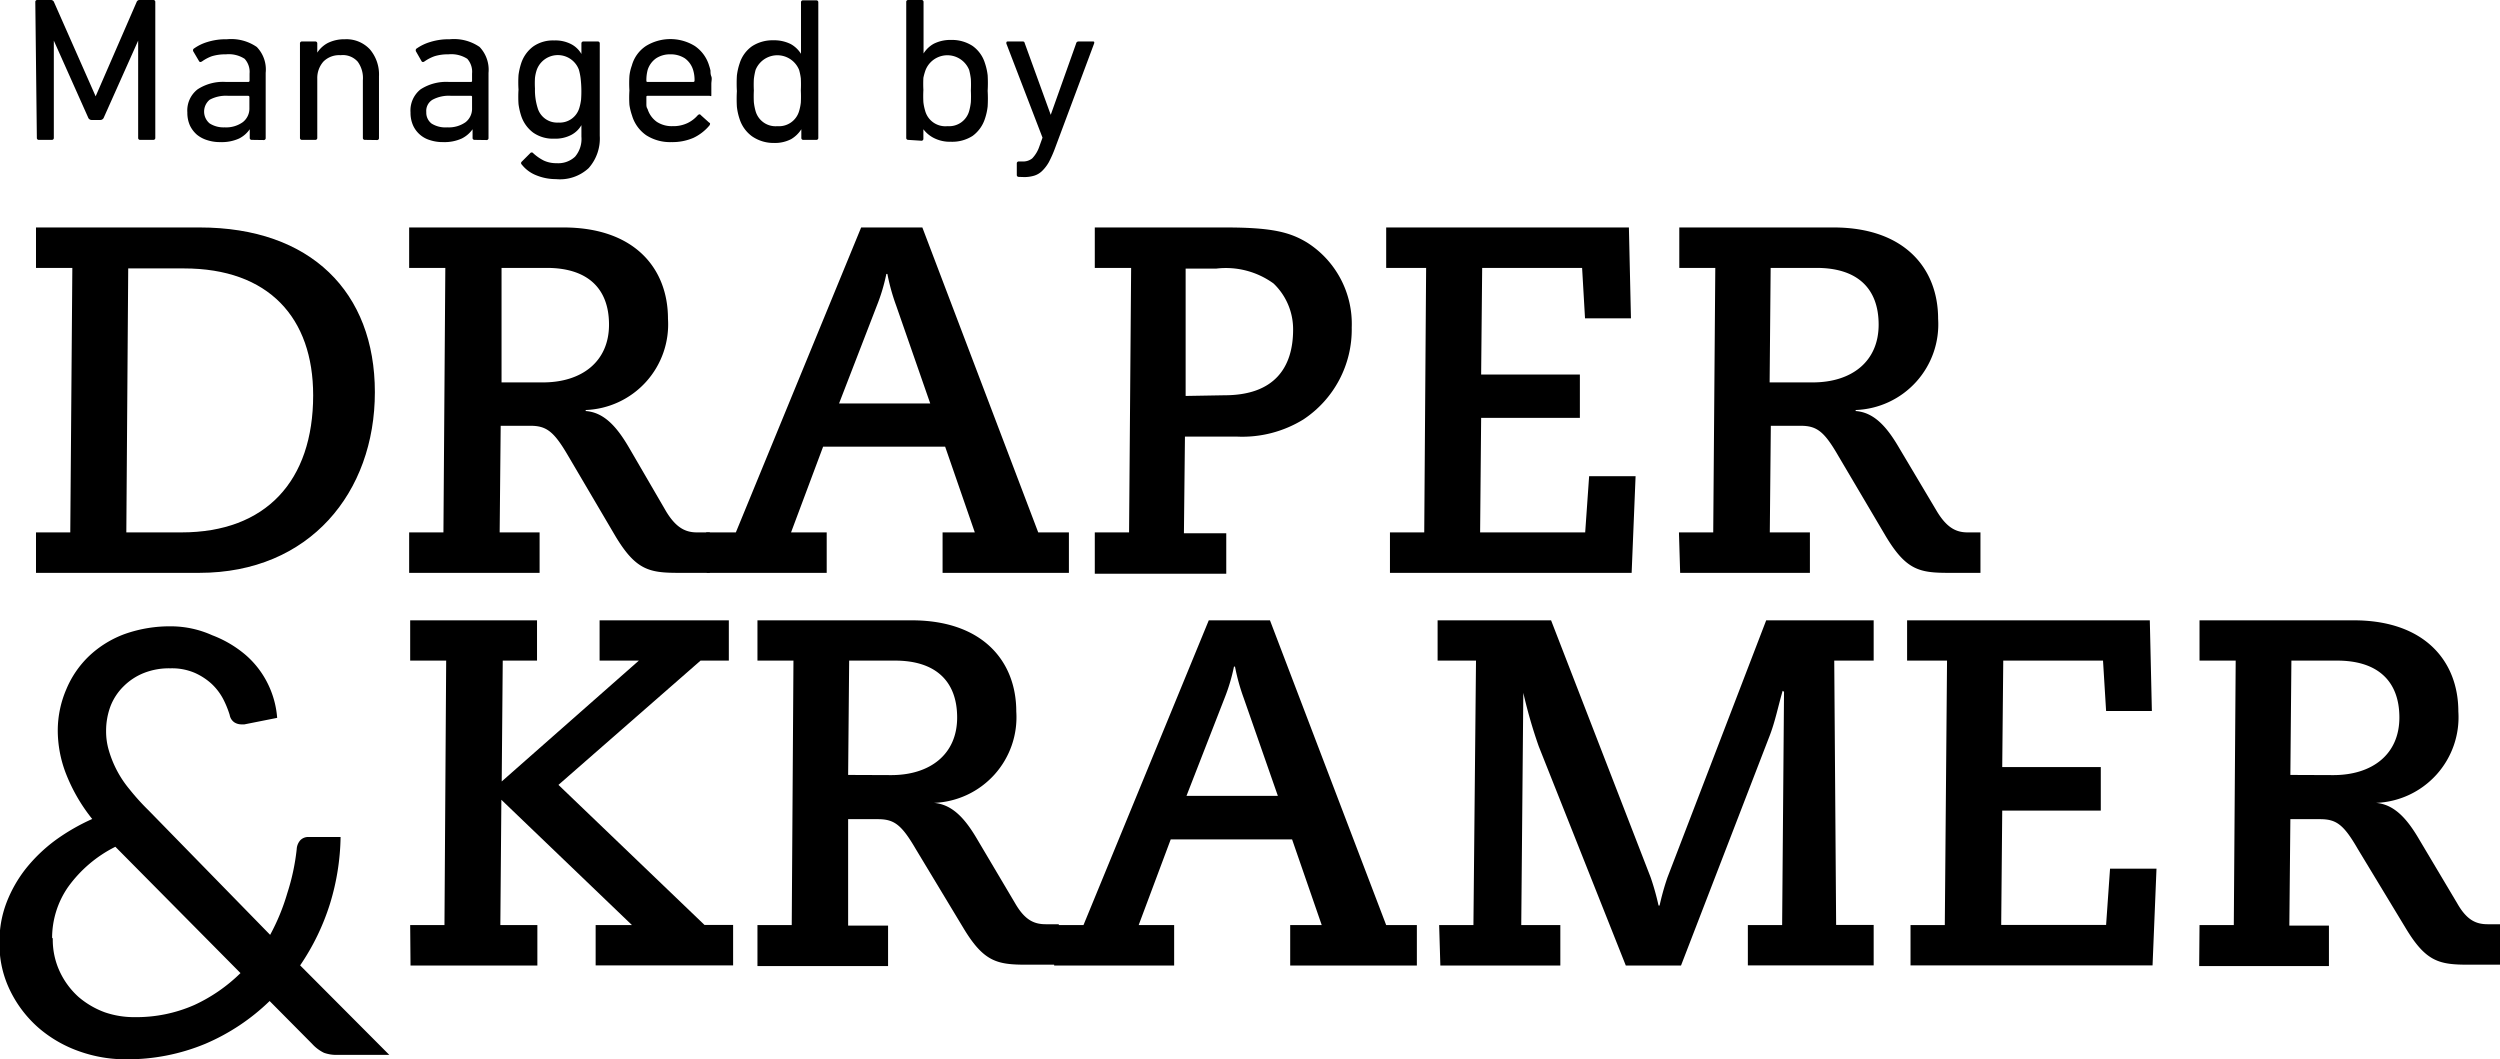 <?xml version="1.0" encoding="UTF-8"?>
<svg xmlns="http://www.w3.org/2000/svg" id="Layer_2" data-name="Layer 2" viewBox="0 0 145.85 61.8">
  <path d="M11.23,48.52h2l.12-15.43H11.23V30.73h9.55C27.26,30.73,31,34.5,31,40.34S27.2,50.88,20.76,50.88H11.23Zm8.49,0c4.92,0,7.68-3,7.68-8,0-4.52-2.59-7.4-7.54-7.4H16.61L16.5,48.52Z" transform="translate(-9.13 -17.46)"></path>
  <path d="M33,48.52h2l.11-15.43H33V30.73h9c4.15,0,6.1,2.39,6.1,5.33a5,5,0,0,1-4.8,5.32v.06c1.12.08,1.87,1,2.56,2.19L48,47.31c.58.95,1.13,1.21,1.79,1.21h.75v2.36H48.7c-1.7,0-2.48-.17-3.66-2.13l-2.76-4.69c-.84-1.44-1.27-1.76-2.22-1.76H38.34l-.06,6.22h2.33v2.36H33Zm7.8-8.75c2.27,0,3.86-1.21,3.86-3.37s-1.3-3.31-3.63-3.31H38.39l0,6.68Z" transform="translate(-9.13 -17.46)"></path>
  <path d="M50.33,48.52h1.73l7.31-17.79h3.57L69.7,48.52h1.79v2.36H64.12V48.52H66l-1.73-5H57.15l-1.87,5h2.08v2.36h-7ZM61.41,35.28a11.84,11.84,0,0,1-.51-1.84h-.06a10.81,10.81,0,0,1-.55,1.84L58.08,41H63.4Z" transform="translate(-9.13 -17.46)"></path>
  <path d="M73,48.52h2l.12-15.43H73V30.73h7.6c2.7,0,3.77.26,4.8.89a5.62,5.62,0,0,1,2.59,4.95,6.29,6.29,0,0,1-2.82,5.36,6.79,6.79,0,0,1-3.91,1h-3l-.06,5.64h2.47v2.36H73Zm7.57-8c2.91,0,4-1.62,4-3.83A3.69,3.69,0,0,0,83.43,34a4.73,4.73,0,0,0-3.34-.87H78.3l0,7.43Z" transform="translate(-9.13 -17.46)"></path>
  <path d="M90.22,48.52h2l.11-15.43H90V30.73h14.16l.12,5.3h-2.68l-.17-2.94H95.6l-.06,6.22h5.76v2.53H95.54l-.06,6.68h6.13l.23-3.28h2.71l-.23,5.64H90.22Z" transform="translate(-9.13 -17.46)"></path>
  <path d="M107.08,48.52h2l.12-15.43h-2.1V30.73h9c4.14,0,6.1,2.39,6.1,5.33a5,5,0,0,1-4.81,5.32v.06c1.12.08,1.87,1,2.56,2.19l2.19,3.68c.58.95,1.12,1.21,1.78,1.21h.75v2.36h-1.87c-1.7,0-2.47-.17-3.65-2.13l-2.77-4.69c-.83-1.44-1.26-1.76-2.21-1.76h-1.73l-.06,6.22h2.34v2.36h-7.57Zm7.8-8.75c2.27,0,3.85-1.21,3.85-3.37s-1.29-3.31-3.62-3.31h-2.68l-.06,6.68Z" transform="translate(-9.13 -17.46)"></path>
  <path d="M33.06,71.43h2L35.16,56h-2.1V53.65h7.4V56h-2l-.06,7.05,8-7.05H44.11V53.65h7.54V56H50l-8.29,7.25,8.52,8.17h1.67v2.36H43.88V71.43H46l-7.62-7.31-.06,7.31h2.16v2.36h-7.4Z" transform="translate(-9.13 -17.46)"></path>
  <path d="M53.32,71.43h2L55.42,56h-2.1V53.65h9c4.14,0,6.1,2.39,6.1,5.32a5,5,0,0,1-4.81,5.33v0c1.13.09,1.88,1,2.57,2.19l2.18,3.68c.58,1,1.13,1.21,1.79,1.21h.75v2.36H69c-1.7,0-2.48-.17-3.66-2.13L62.56,67c-.84-1.44-1.27-1.75-2.22-1.75H58.61l0,6.21h2.33v2.36H53.32Zm7.8-8.75c2.27,0,3.85-1.21,3.85-3.36S63.68,56,61.35,56H58.67l-.06,6.67Z" transform="translate(-9.13 -17.46)"></path>
  <path d="M70.61,71.43h1.73l7.31-17.78h3.57L90,71.43h1.79v2.36H84.4V71.43h1.84l-1.73-5H77.43l-1.87,5h2.07v2.36h-7ZM81.69,58.19a11.84,11.84,0,0,1-.51-1.84h-.06a10.81,10.81,0,0,1-.55,1.84l-2.22,5.7h5.33Z" transform="translate(-9.13 -17.46)"></path>
  <path d="M93.09,71.43h2L95.24,56H93V53.65h6.62l5.81,15a14.69,14.69,0,0,1,.46,1.64h.06a14.69,14.69,0,0,1,.46-1.64l5.76-15h6.27V56h-2.3l.11,15.42h2.19v2.36h-7.34V71.43h2l.11-13.61-.08-.06c-.26.89-.44,1.82-.78,2.68l-5.15,13.35h-3.22L98.9,61A28.38,28.38,0,0,1,98,57.88H98l-.12,13.55h2.28v2.36h-7Z" transform="translate(-9.13 -17.46)"></path>
  <path d="M120.59,71.43h2L122.72,56h-2.33V53.65h14.16l.12,5.29H132L131.82,56H126l-.06,6.21h5.75v2.54h-5.75l-.06,6.67H132l.23-3.28h2.71l-.23,5.64H120.59Z" transform="translate(-9.13 -17.46)"></path>
  <path d="M137.45,71.43h2L139.56,56h-2.11V53.65h9c4.14,0,6.1,2.39,6.1,5.32a5,5,0,0,1-4.81,5.33v0c1.12.09,1.87,1,2.56,2.19l2.19,3.68c.57,1,1.12,1.21,1.78,1.21H155v2.36h-1.87c-1.7,0-2.47-.17-3.65-2.13L146.69,67c-.83-1.44-1.26-1.75-2.21-1.75h-1.73l-.06,6.21H145v2.36h-7.57Zm7.8-8.75c2.28,0,3.86-1.21,3.86-3.36S147.82,56,145.48,56h-2.67l-.06,6.67Z" transform="translate(-9.13 -17.46)"></path>
  <path d="M19.16,54a5.88,5.88,0,0,1,2.35.52,6.61,6.61,0,0,1,1.95,1.15,5.32,5.32,0,0,1,1.29,1.67,5.43,5.43,0,0,1,.55,2l-1.91.38h-.16a.76.76,0,0,1-.43-.12.65.65,0,0,1-.27-.43,5.71,5.71,0,0,0-.38-.93,3.37,3.37,0,0,0-.67-.88,3.63,3.63,0,0,0-1-.65,3.37,3.37,0,0,0-1.4-.26,4,4,0,0,0-1.55.27,3.52,3.52,0,0,0-1.19.78,3.3,3.3,0,0,0-.76,1.15,4.1,4.1,0,0,0-.26,1.45,3.88,3.88,0,0,0,.16,1.14,6.24,6.24,0,0,0,1.2,2.26,13.48,13.48,0,0,0,1.12,1.24L24.89,72a12.31,12.31,0,0,0,1-2.43A12.74,12.74,0,0,0,26.44,67a.85.85,0,0,1,.21-.52.64.64,0,0,1,.48-.19H29a13.94,13.94,0,0,1-.62,3.9,13.55,13.55,0,0,1-1.74,3.59L31.84,79h-3a2.13,2.13,0,0,1-.81-.12,2.29,2.29,0,0,1-.69-.52l-2.48-2.5a12.3,12.3,0,0,1-3.74,2.49,11.84,11.84,0,0,1-4.66.91,8.05,8.05,0,0,1-2.69-.46,7.37,7.37,0,0,1-2.36-1.35,6.88,6.88,0,0,1-1.67-2.16,6.14,6.14,0,0,1-.64-2.88,6.28,6.28,0,0,1,.41-2.29,7.62,7.62,0,0,1,1.14-2,9.21,9.21,0,0,1,1.71-1.64,11.93,11.93,0,0,1,2.15-1.24A10.08,10.08,0,0,1,13,62.65a7,7,0,0,1-.5-2.6A6.09,6.09,0,0,1,13,57.67a5.72,5.72,0,0,1,1.32-1.93,6.07,6.07,0,0,1,2.11-1.3A7.89,7.89,0,0,1,19.16,54ZM12.21,72.17a4.39,4.39,0,0,0,.42,2,4.62,4.62,0,0,0,1.08,1.45,5,5,0,0,0,1.54.9A5.26,5.26,0,0,0,17,76.8a8.37,8.37,0,0,0,3.47-.71,9.51,9.51,0,0,0,2.69-1.86l-7.3-7.37a7.55,7.55,0,0,0-2.76,2.35,5.22,5.22,0,0,0-.93,3Z" transform="translate(-9.13 -17.46)"></path>
  <path d="M11.19,17.58a.11.11,0,0,1,.12-.12h.78a.19.19,0,0,1,.19.12l2.43,5.5h0l2.39-5.5a.18.18,0,0,1,.19-.12h.78a.11.11,0,0,1,.12.12V25.5a.11.11,0,0,1-.12.12h-.76a.11.11,0,0,1-.12-.12V19.83h0l-2,4.48a.22.22,0,0,1-.22.15h-.48a.22.22,0,0,1-.22-.15l-2-4.48h0V25.5a.11.11,0,0,1-.12.12h-.75a.11.11,0,0,1-.12-.12Z" transform="translate(-9.13 -17.46)"></path>
  <path d="M23.82,25.62a.11.11,0,0,1-.12-.12V25h0a1.66,1.66,0,0,1-.62.54,2.42,2.42,0,0,1-1.08.21,2.39,2.39,0,0,1-.77-.11,1.78,1.78,0,0,1-.61-.32,1.68,1.68,0,0,1-.41-.54,1.81,1.81,0,0,1-.15-.76,1.56,1.56,0,0,1,.6-1.35,2.72,2.72,0,0,1,1.65-.43h1.31a.07.07,0,0,0,.07-.07v-.42a1.13,1.13,0,0,0-.29-.86,1.7,1.7,0,0,0-1.09-.26,2.71,2.71,0,0,0-.82.11,2.37,2.37,0,0,0-.57.3c-.08.05-.13.05-.17,0l-.33-.56a.14.14,0,0,1,0-.17,2.66,2.66,0,0,1,.81-.4,3.61,3.61,0,0,1,1.14-.16,2.63,2.63,0,0,1,1.74.45,1.89,1.89,0,0,1,.52,1.51v3.8a.11.11,0,0,1-.12.12Zm-1.59-.73a1.67,1.67,0,0,0,1.06-.3,1,1,0,0,0,.39-.83v-.64a.07.07,0,0,0-.07-.07H22.45a2,2,0,0,0-1.09.23.9.9,0,0,0,0,1.38A1.5,1.5,0,0,0,22.23,24.89Z" transform="translate(-9.13 -17.46)"></path>
  <path d="M30.42,25.62a.11.11,0,0,1-.12-.12V22.14A1.62,1.62,0,0,0,30,21.06a1.16,1.16,0,0,0-1-.38,1.3,1.3,0,0,0-1,.37,1.45,1.45,0,0,0-.36,1V25.5a.11.11,0,0,1-.12.12h-.77a.11.11,0,0,1-.12-.12V20a.11.11,0,0,1,.12-.12h.77a.11.11,0,0,1,.12.12v.53h0a1.66,1.66,0,0,1,.61-.56,2.17,2.17,0,0,1,1-.22,1.87,1.87,0,0,1,1.46.59,2.26,2.26,0,0,1,.53,1.57v3.6a.11.11,0,0,1-.12.12Z" transform="translate(-9.13 -17.46)"></path>
  <path d="M36.82,25.62a.11.11,0,0,1-.12-.12V25h0a1.7,1.7,0,0,1-.63.54,2.42,2.42,0,0,1-1.08.21,2.37,2.37,0,0,1-.76-.11,1.57,1.57,0,0,1-1-.86,1.81,1.81,0,0,1-.15-.76,1.57,1.57,0,0,1,.59-1.35,2.76,2.76,0,0,1,1.65-.43H36.6a.06.06,0,0,0,.07-.07v-.42a1.13,1.13,0,0,0-.28-.86,1.73,1.73,0,0,0-1.1-.26,2.64,2.64,0,0,0-.81.11,2.44,2.44,0,0,0-.58.3c-.07.05-.13.05-.17,0l-.32-.56a.15.15,0,0,1,0-.17,2.73,2.73,0,0,1,.82-.4,3.61,3.61,0,0,1,1.14-.16,2.63,2.63,0,0,1,1.74.45,1.93,1.93,0,0,1,.52,1.51v3.8a.11.11,0,0,1-.12.12Zm-1.6-.73a1.7,1.7,0,0,0,1.07-.3,1,1,0,0,0,.38-.83v-.64a.06.06,0,0,0-.07-.07H35.45a2,2,0,0,0-1.09.23A.76.76,0,0,0,34,24a.8.8,0,0,0,.31.67A1.52,1.52,0,0,0,35.22,24.89Z" transform="translate(-9.13 -17.46)"></path>
  <path d="M41.56,27.91a3,3,0,0,1-1.16-.23,2,2,0,0,1-.83-.62.11.11,0,0,1,0-.17l.49-.49a.11.11,0,0,1,.18,0,2.67,2.67,0,0,0,.62.43,1.72,1.72,0,0,0,.74.15,1.43,1.43,0,0,0,1.08-.38,1.6,1.6,0,0,0,.37-1.17v-.67h0a1.47,1.47,0,0,1-.59.57,2,2,0,0,1-1,.22,2,2,0,0,1-1.22-.35,2,2,0,0,1-.71-1,3.82,3.82,0,0,1-.15-.67,6.74,6.74,0,0,1,0-.84,6.81,6.81,0,0,1,0-.85,3.82,3.82,0,0,1,.15-.67,2,2,0,0,1,.71-1,2,2,0,0,1,1.22-.35,2,2,0,0,1,1,.22,1.47,1.47,0,0,1,.59.57h0V20a.11.11,0,0,1,.12-.12H44a.11.11,0,0,1,.12.12v5.38a2.6,2.6,0,0,1-.65,1.89A2.46,2.46,0,0,1,41.56,27.91Zm.14-3.3a1.19,1.19,0,0,0,1.23-.86,2.89,2.89,0,0,0,.1-.48A6.63,6.63,0,0,0,43,22a3.39,3.39,0,0,0-.1-.48,1.31,1.31,0,0,0-2.45,0,2.35,2.35,0,0,0-.11.49,5.54,5.54,0,0,0,0,.62,3.46,3.46,0,0,0,.15,1.11A1.18,1.18,0,0,0,41.7,24.61Z" transform="translate(-9.13 -17.46)"></path>
  <path d="M48.3,25.75a2.57,2.57,0,0,1-1.47-.4A2.13,2.13,0,0,1,46,24.19a3.4,3.4,0,0,1-.15-.61,6.54,6.54,0,0,1,0-.84,6.64,6.64,0,0,1,0-.84,2.49,2.49,0,0,1,.14-.61,2,2,0,0,1,.83-1.15,2.72,2.72,0,0,1,2.84,0,2.11,2.11,0,0,1,.84,1.15,2.45,2.45,0,0,1,.08.29c0,.1,0,.22.05.34s0,.28,0,.44,0,.36,0,.57,0,.12-.13.12H46.91a.06.06,0,0,0-.07.07c0,.16,0,.3,0,.4s0,.2.07.3a1.44,1.44,0,0,0,.54.75,1.6,1.6,0,0,0,.92.25,1.93,1.93,0,0,0,.87-.18,1.85,1.85,0,0,0,.6-.46c.07-.06.13-.07.18,0l.49.44c.06,0,.06.1,0,.17a2.76,2.76,0,0,1-.92.71A3.07,3.07,0,0,1,48.3,25.75Zm1.27-3.51a.07.07,0,0,0,.08-.07,2,2,0,0,0-.09-.65,1.3,1.3,0,0,0-.48-.66,1.51,1.51,0,0,0-.84-.23,1.47,1.47,0,0,0-.83.23,1.31,1.31,0,0,0-.49.66,2.3,2.3,0,0,0-.08.65.06.06,0,0,0,.07.07Z" transform="translate(-9.13 -17.46)"></path>
  <path d="M56,25.62a.11.11,0,0,1-.12-.12V25h0a1.76,1.76,0,0,1-.6.58,2.06,2.06,0,0,1-1,.22A2.2,2.2,0,0,1,53,25.41a2,2,0,0,1-.72-1,3.42,3.42,0,0,1-.16-.72,7.78,7.78,0,0,1,0-.91,7.89,7.89,0,0,1,0-.91,3.47,3.47,0,0,1,.16-.71,1.93,1.93,0,0,1,.72-1,2.2,2.2,0,0,1,1.26-.35,2.17,2.17,0,0,1,1,.22,1.65,1.65,0,0,1,.6.57h0v-3a.11.11,0,0,1,.12-.12h.77a.11.11,0,0,1,.12.12V25.5a.11.11,0,0,1-.12.12Zm-1.53-.8a1.22,1.22,0,0,0,1.28-.88,2.81,2.81,0,0,0,.1-.49,6.75,6.75,0,0,0,0-.71,6.88,6.88,0,0,0,0-.71,3.26,3.26,0,0,0-.1-.49,1.37,1.37,0,0,0-2.54,0,3.85,3.85,0,0,0-.1.53,6.59,6.59,0,0,0,0,.67,6.66,6.66,0,0,0,0,.68,3.21,3.21,0,0,0,.1.52A1.21,1.21,0,0,0,54.49,24.82Z" transform="translate(-9.13 -17.46)"></path>
  <path d="M62.11,25.62A.11.11,0,0,1,62,25.5V17.58a.11.11,0,0,1,.12-.12h.77a.11.11,0,0,1,.12.12v3h0a1.65,1.65,0,0,1,.6-.57,2.17,2.17,0,0,1,1-.22,2.2,2.2,0,0,1,1.26.35,1.93,1.93,0,0,1,.72,1,3.47,3.47,0,0,1,.16.71,7.89,7.89,0,0,1,0,.91,7.78,7.78,0,0,1,0,.91,3.42,3.42,0,0,1-.16.72,2,2,0,0,1-.72,1,2.2,2.2,0,0,1-1.26.34,2.06,2.06,0,0,1-1-.22A1.76,1.76,0,0,1,63,25h0v.55a.11.11,0,0,1-.12.12Zm2.3-.8a1.21,1.21,0,0,0,1.26-.88,3.21,3.21,0,0,0,.1-.52,6.66,6.66,0,0,0,0-.68,6.59,6.59,0,0,0,0-.67,3.85,3.85,0,0,0-.1-.53,1.37,1.37,0,0,0-2.54,0A3.26,3.26,0,0,0,63,22a6.88,6.88,0,0,0,0,.71,6.75,6.75,0,0,0,0,.71,2.81,2.81,0,0,0,.1.49A1.22,1.22,0,0,0,64.41,24.82Z" transform="translate(-9.13 -17.46)"></path>
  <path d="M68.57,27.78a.11.11,0,0,1-.12-.12V27a.11.11,0,0,1,.12-.12h.22a.84.84,0,0,0,.56-.18,1.86,1.86,0,0,0,.41-.68l.19-.53L67.84,20c0-.08,0-.12.09-.12h.84c.08,0,.12,0,.15.12l1.51,4.16h0L71.91,20a.14.14,0,0,1,.14-.12h.82c.08,0,.12,0,.09.12l-2.27,6.08a6.94,6.94,0,0,1-.37.84,2.28,2.28,0,0,1-.4.52,1.14,1.14,0,0,1-.46.27,2,2,0,0,1-.58.08Z" transform="translate(-9.13 -17.46)"></path>
</svg>

